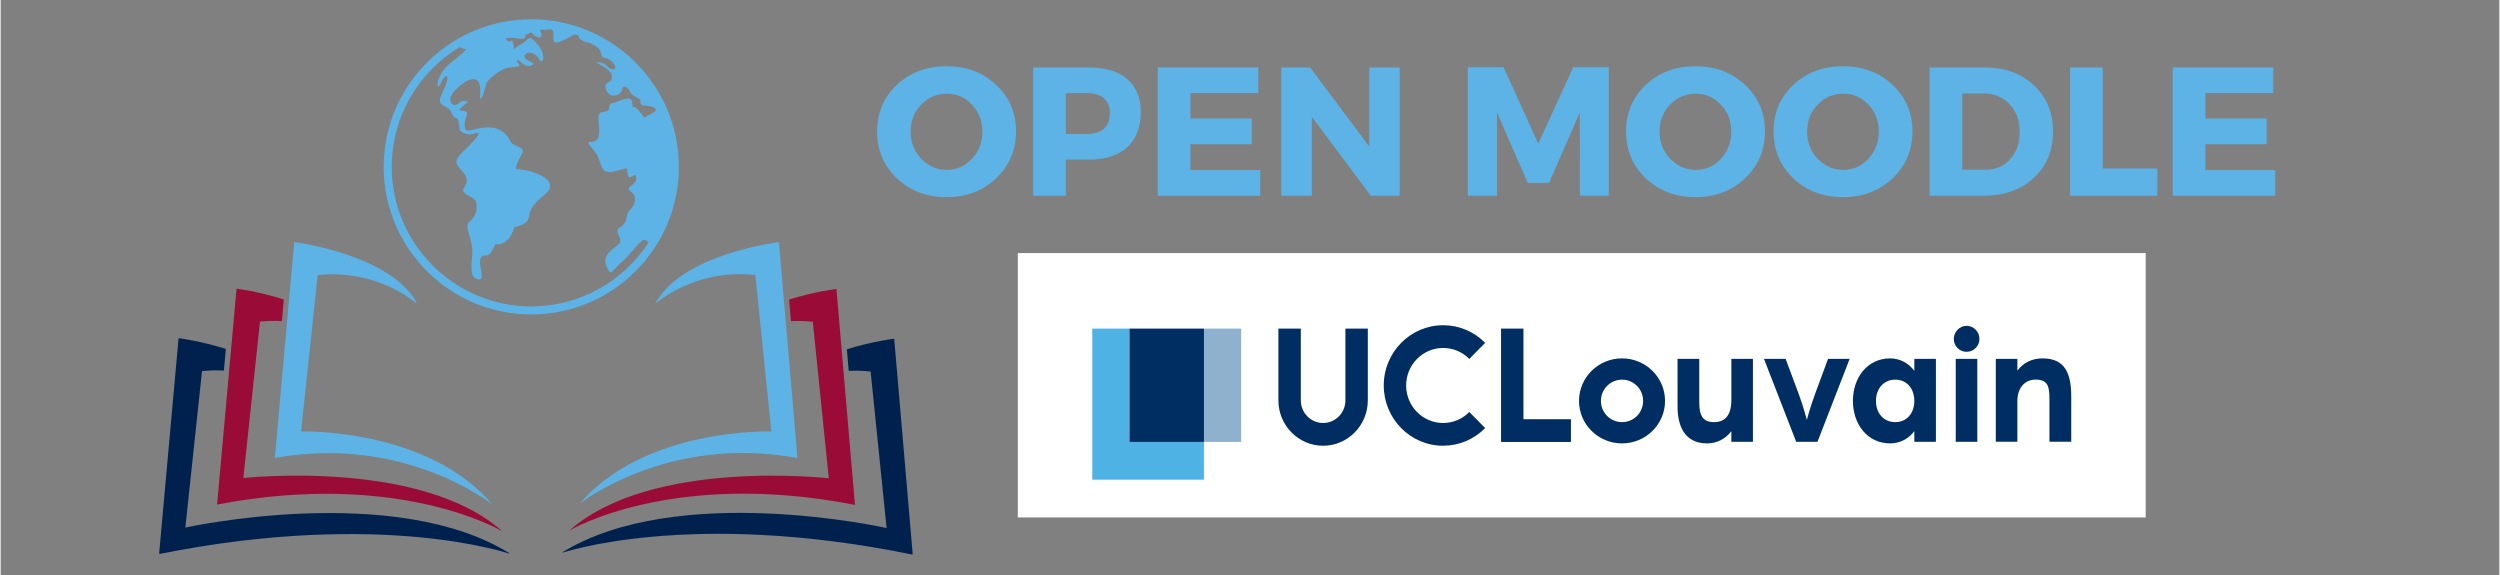 <svg xmlns="http://www.w3.org/2000/svg" xmlns:xlink="http://www.w3.org/1999/xlink" width="300" zoomAndPan="magnify" viewBox="0 0 224.88 51.75" height="69" preserveAspectRatio="xMidYMid meet" version="1.0"><rect x="0" y="0" width="224.88" height="51.75" fill="#808080" stroke="none"/><defs><g/><clipPath id="0b8aeabbae"><path d="M 51 26 L 77 26 L 77 48 L 51 48 Z M 51 26 " clip-rule="nonzero"/></clipPath><clipPath id="c52413f51a"><path d="M 63.129 18.488 L 90.75 31.664 L 76.289 61.98 L 48.668 48.805 Z M 63.129 18.488 " clip-rule="nonzero"/></clipPath><clipPath id="f37b2642f3"><path d="M 63.129 18.488 L 90.75 31.664 L 76.289 61.98 L 48.668 48.805 Z M 63.129 18.488 " clip-rule="nonzero"/></clipPath><clipPath id="166c47245a"><path d="M 50 30 L 83 30 L 83 50 L 50 50 Z M 50 30 " clip-rule="nonzero"/></clipPath><clipPath id="25e30afc83"><path d="M 63.129 18.488 L 90.75 31.664 L 76.289 61.98 L 48.668 48.805 Z M 63.129 18.488 " clip-rule="nonzero"/></clipPath><clipPath id="9754e7c940"><path d="M 63.129 18.488 L 90.75 31.664 L 76.289 61.98 L 48.668 48.805 Z M 63.129 18.488 " clip-rule="nonzero"/></clipPath><clipPath id="09ba567baa"><path d="M 52 21 L 72 21 L 72 46 L 52 46 Z M 52 21 " clip-rule="nonzero"/></clipPath><clipPath id="43f1fc4fee"><path d="M 63.129 18.488 L 90.75 31.664 L 76.289 61.98 L 48.668 48.805 Z M 63.129 18.488 " clip-rule="nonzero"/></clipPath><clipPath id="f7efc7dfd8"><path d="M 63.129 18.488 L 90.75 31.664 L 76.289 61.98 L 48.668 48.805 Z M 63.129 18.488 " clip-rule="nonzero"/></clipPath><clipPath id="a0c8ca8db3"><path d="M 19 25 L 46 25 L 46 48 L 19 48 Z M 19 25 " clip-rule="nonzero"/></clipPath><clipPath id="9b095162a9"><path d="M 5.633 31.59 L 33.309 18.539 L 47.637 48.918 L 19.957 61.969 Z M 5.633 31.59 " clip-rule="nonzero"/></clipPath><clipPath id="6ed9d3905c"><path d="M 33.352 18.52 L 5.672 31.57 L 20 61.949 L 47.68 48.898 Z M 33.352 18.52 " clip-rule="nonzero"/></clipPath><clipPath id="e1ae609d92"><path d="M 14 30 L 46 30 L 46 50 L 14 50 Z M 14 30 " clip-rule="nonzero"/></clipPath><clipPath id="77613ffa51"><path d="M 5.633 31.59 L 33.309 18.539 L 47.637 48.918 L 19.957 61.969 Z M 5.633 31.59 " clip-rule="nonzero"/></clipPath><clipPath id="fe7e611e2b"><path d="M 33.352 18.52 L 5.672 31.57 L 20 61.949 L 47.68 48.898 Z M 33.352 18.52 " clip-rule="nonzero"/></clipPath><clipPath id="5913e8332d"><path d="M 24 21 L 45 21 L 45 46 L 24 46 Z M 24 21 " clip-rule="nonzero"/></clipPath><clipPath id="05a7348d70"><path d="M 5.633 31.59 L 33.309 18.539 L 47.637 48.918 L 19.957 61.969 Z M 5.633 31.59 " clip-rule="nonzero"/></clipPath><clipPath id="37914603d0"><path d="M 33.352 18.52 L 5.672 31.57 L 20 61.949 L 47.68 48.898 Z M 33.352 18.52 " clip-rule="nonzero"/></clipPath><clipPath id="2626b01689"><path d="M 34.473 1.734 L 61.344 1.734 L 61.344 28.605 L 34.473 28.605 Z M 34.473 1.734 " clip-rule="nonzero"/></clipPath><clipPath id="8244c634a2"><path d="M 91.543 22.734 L 193.051 22.734 L 193.051 46.617 L 91.543 46.617 Z M 91.543 22.734 " clip-rule="nonzero"/></clipPath></defs><g clip-path="url(#0b8aeabbae)"><g clip-path="url(#c52413f51a)"><g clip-path="url(#f37b2642f3)"><path fill="#9b0b38" d="M 76.887 45.441 L 75.219 26.004 C 75.219 26.004 73.266 26.238 70.957 26.957 L 71.125 28.902 C 71.746 28.871 72.406 28.887 73.094 28.961 L 74.531 43.047 C 74.531 43.047 58.566 41.207 51.188 47.746 C 51.188 47.746 60.406 42.215 76.887 45.441 " fill-opacity="1" fill-rule="nonzero"/></g></g></g><g clip-path="url(#166c47245a)"><g clip-path="url(#25e30afc83)"><g clip-path="url(#9754e7c940)"><path fill="#00214e" d="M 80.418 30.48 C 80.418 30.48 78.469 30.715 76.16 31.434 L 76.324 33.379 C 76.949 33.348 77.605 33.363 78.297 33.438 L 79.734 47.523 C 79.734 47.523 60.812 43.266 50.414 49.793 C 50.414 49.793 61.879 45.777 82.086 49.918 L 80.418 30.48 " fill-opacity="1" fill-rule="nonzero"/></g></g></g><g clip-path="url(#09ba567baa)"><g clip-path="url(#43f1fc4fee)"><g clip-path="url(#f7efc7dfd8)"><path fill="#5db3e6" d="M 52.102 45.336 C 52.102 45.336 60.004 39.051 71.711 41.227 L 70.043 21.789 C 70.043 21.789 61.242 22.844 58.91 27.352 C 58.91 27.352 62.379 24.152 67.922 24.746 L 69.359 38.832 C 69.359 38.832 58.039 38.43 52.102 45.336 " fill-opacity="1" fill-rule="nonzero"/></g></g></g><g clip-path="url(#a0c8ca8db3)"><g clip-path="url(#9b095162a9)"><g clip-path="url(#6ed9d3905c)"><path fill="#9b0b38" d="M 19.477 45.41 L 21.23 25.98 C 21.23 25.98 23.18 26.223 25.484 26.953 L 25.309 28.898 C 24.688 28.863 24.031 28.875 23.34 28.945 L 21.84 43.023 C 21.84 43.023 37.816 41.254 45.164 47.828 C 45.164 47.828 35.969 42.254 19.477 45.41 " fill-opacity="1" fill-rule="nonzero"/></g></g></g><g clip-path="url(#e1ae609d92)"><g clip-path="url(#77613ffa51)"><g clip-path="url(#fe7e611e2b)"><path fill="#00214e" d="M 16.012 30.434 C 16.012 30.434 17.961 30.676 20.266 31.406 L 20.09 33.352 C 19.469 33.316 18.809 33.328 18.121 33.402 L 16.621 47.48 C 16.621 47.48 35.559 43.305 45.93 49.879 C 45.93 49.879 34.48 45.812 14.258 49.863 L 16.012 30.434 " fill-opacity="1" fill-rule="nonzero"/></g></g></g><g clip-path="url(#5913e8332d)"><g clip-path="url(#05a7348d70)"><g clip-path="url(#37914603d0)"><path fill="#5db3e6" d="M 44.262 45.41 C 44.262 45.41 36.387 39.094 24.672 41.219 L 26.422 21.789 C 26.422 21.789 35.219 22.883 37.531 27.398 C 37.531 27.398 34.078 24.184 28.531 24.754 L 27.035 38.832 C 27.035 38.832 38.355 38.48 44.262 45.41 " fill-opacity="1" fill-rule="nonzero"/></g></g></g><g fill="#5db3e6" fill-opacity="1"><g transform="translate(78.492, 17.617)"><g><path d="M 6.641 -11.656 C 8.43 -11.656 9.922 -11.094 11.109 -9.969 C 12.297 -8.852 12.891 -7.461 12.891 -5.797 C 12.891 -4.109 12.289 -2.695 11.094 -1.562 C 9.906 -0.438 8.414 0.125 6.625 0.125 C 4.844 0.125 3.359 -0.438 2.172 -1.562 C 0.984 -2.688 0.391 -4.098 0.391 -5.797 C 0.391 -7.473 0.984 -8.867 2.172 -9.984 C 3.359 -11.098 4.848 -11.656 6.641 -11.656 Z M 6.672 -9.188 C 5.766 -9.188 4.992 -8.859 4.359 -8.203 C 3.723 -7.555 3.406 -6.75 3.406 -5.781 C 3.406 -4.812 3.723 -3.992 4.359 -3.328 C 5.004 -2.66 5.77 -2.328 6.656 -2.328 C 7.551 -2.328 8.305 -2.66 8.922 -3.328 C 9.547 -3.992 9.859 -4.812 9.859 -5.781 C 9.859 -6.75 9.547 -7.555 8.922 -8.203 C 8.305 -8.859 7.555 -9.188 6.672 -9.188 Z M 6.672 -9.188 "/></g></g></g><g fill="#5db3e6" fill-opacity="1"><g transform="translate(91.768, 17.617)"><g><path d="M 1.156 -11.547 L 6.188 -11.547 C 7.664 -11.547 8.812 -11.195 9.625 -10.5 C 10.438 -9.801 10.844 -8.812 10.844 -7.531 C 10.844 -6.176 10.438 -5.125 9.625 -4.375 C 8.812 -3.625 7.664 -3.25 6.188 -3.25 L 4.094 -3.25 L 4.094 0 L 1.156 0 Z M 4.094 -9.234 L 4.094 -5.562 L 6.031 -5.562 C 6.688 -5.562 7.188 -5.719 7.531 -6.031 C 7.883 -6.352 8.062 -6.816 8.062 -7.422 C 8.062 -8.016 7.883 -8.461 7.531 -8.766 C 7.188 -9.078 6.688 -9.234 6.031 -9.234 Z M 4.094 -9.234 "/></g></g></g><g fill="#5db3e6" fill-opacity="1"><g transform="translate(102.983, 17.617)"><g><path d="M 10.203 -9.234 L 4.094 -9.234 L 4.094 -6.953 L 9.609 -6.953 L 9.609 -4.641 L 4.094 -4.641 L 4.094 -2.312 L 10.375 -2.312 L 10.375 0 L 1.156 0 L 1.156 -11.547 L 10.203 -11.547 Z M 10.203 -9.234 "/></g></g></g><g fill="#5db3e6" fill-opacity="1"><g transform="translate(114.098, 17.617)"><g><path d="M 11.812 0 L 9.219 0 L 3.906 -7.109 L 3.906 0 L 1.156 0 L 1.156 -11.547 L 3.75 -11.547 L 9.078 -4.422 L 9.078 -11.547 L 11.812 -11.547 Z M 11.812 0 "/></g></g></g><g fill="#5db3e6" fill-opacity="1"><g transform="translate(127.061, 17.617)"><g/></g></g><g fill="#5db3e6" fill-opacity="1"><g transform="translate(130.887, 17.617)"><g><path d="M 13.844 0 L 11.25 0 L 11.234 -7.5 L 8.469 -1.156 L 6.547 -1.156 L 3.781 -7.5 L 3.781 0 L 1.156 0 L 1.156 -11.562 L 4.375 -11.562 L 7.5 -4.688 L 10.641 -11.562 L 13.844 -11.562 Z M 13.844 0 "/></g></g></g><g fill="#5db3e6" fill-opacity="1"><g transform="translate(145.895, 17.617)"><g><path d="M 6.641 -11.656 C 8.43 -11.656 9.922 -11.094 11.109 -9.969 C 12.297 -8.852 12.891 -7.461 12.891 -5.797 C 12.891 -4.109 12.289 -2.695 11.094 -1.562 C 9.906 -0.438 8.414 0.125 6.625 0.125 C 4.844 0.125 3.359 -0.438 2.172 -1.562 C 0.984 -2.688 0.391 -4.098 0.391 -5.797 C 0.391 -7.473 0.984 -8.867 2.172 -9.984 C 3.359 -11.098 4.848 -11.656 6.641 -11.656 Z M 6.672 -9.188 C 5.766 -9.188 4.992 -8.859 4.359 -8.203 C 3.723 -7.555 3.406 -6.75 3.406 -5.781 C 3.406 -4.812 3.723 -3.992 4.359 -3.328 C 5.004 -2.66 5.77 -2.328 6.656 -2.328 C 7.551 -2.328 8.305 -2.66 8.922 -3.328 C 9.547 -3.992 9.859 -4.812 9.859 -5.781 C 9.859 -6.75 9.547 -7.555 8.922 -8.203 C 8.305 -8.859 7.555 -9.188 6.672 -9.188 Z M 6.672 -9.188 "/></g></g></g><g fill="#5db3e6" fill-opacity="1"><g transform="translate(159.171, 17.617)"><g><path d="M 6.641 -11.656 C 8.43 -11.656 9.922 -11.094 11.109 -9.969 C 12.297 -8.852 12.891 -7.461 12.891 -5.797 C 12.891 -4.109 12.289 -2.695 11.094 -1.562 C 9.906 -0.438 8.414 0.125 6.625 0.125 C 4.844 0.125 3.359 -0.438 2.172 -1.562 C 0.984 -2.688 0.391 -4.098 0.391 -5.797 C 0.391 -7.473 0.984 -8.867 2.172 -9.984 C 3.359 -11.098 4.848 -11.656 6.641 -11.656 Z M 6.672 -9.188 C 5.766 -9.188 4.992 -8.859 4.359 -8.203 C 3.723 -7.555 3.406 -6.75 3.406 -5.781 C 3.406 -4.812 3.723 -3.992 4.359 -3.328 C 5.004 -2.66 5.77 -2.328 6.656 -2.328 C 7.551 -2.328 8.305 -2.66 8.922 -3.328 C 9.547 -3.992 9.859 -4.812 9.859 -5.781 C 9.859 -6.75 9.547 -7.555 8.922 -8.203 C 8.305 -8.859 7.555 -9.188 6.672 -9.188 Z M 6.672 -9.188 "/></g></g></g><g fill="#5db3e6" fill-opacity="1"><g transform="translate(172.447, 17.617)"><g><path d="M 1.156 -11.547 L 6.125 -11.547 C 7.938 -11.547 9.41 -11.008 10.547 -9.938 C 11.691 -8.875 12.266 -7.488 12.266 -5.781 C 12.266 -4.07 11.688 -2.68 10.531 -1.609 C 9.375 -0.535 7.863 0 6 0 L 1.156 0 Z M 4.094 -9.203 L 4.094 -2.344 L 6.188 -2.344 C 7.094 -2.344 7.832 -2.656 8.406 -3.281 C 8.977 -3.914 9.266 -4.738 9.266 -5.75 C 9.266 -6.77 8.961 -7.598 8.359 -8.234 C 7.754 -8.879 6.988 -9.203 6.062 -9.203 Z M 4.094 -9.203 "/></g></g></g><g fill="#5db3e6" fill-opacity="1"><g transform="translate(185.096, 17.617)"><g><path d="M 4.094 -2.453 L 9 -2.453 L 9 0 L 1.156 0 L 1.156 -11.547 L 4.094 -11.547 Z M 4.094 -2.453 "/></g></g></g><g fill="#5db3e6" fill-opacity="1"><g transform="translate(194.331, 17.617)"><g><path d="M 10.203 -9.234 L 4.094 -9.234 L 4.094 -6.953 L 9.609 -6.953 L 9.609 -4.641 L 4.094 -4.641 L 4.094 -2.312 L 10.375 -2.312 L 10.375 0 L 1.156 0 L 1.156 -11.547 L 10.203 -11.547 Z M 10.203 -9.234 "/></g></g></g><g clip-path="url(#2626b01689)"><path fill="#5db3e6" d="M 47.758 27.578 C 40.828 27.578 35.195 21.941 35.195 15.02 C 35.195 10.441 37.652 6.43 41.32 4.234 C 41.461 4.336 41.637 4.406 41.859 4.406 C 41.859 4.406 42.102 4.406 40.559 5.609 C 39.02 6.812 39.164 8.48 39.645 7.43 C 40.125 6.379 40.559 6.762 39.789 8.258 C 39.02 9.75 40.195 9.266 40.594 10.18 C 40.992 11.094 41.137 9.988 41.328 11.723 C 41.328 11.723 41.812 12.297 42.676 12.012 C 43.543 11.723 42.535 12.777 41.617 13.645 C 40.703 14.512 40.992 14.801 41.473 15.332 C 41.957 15.859 42.148 16.293 41.715 16.871 C 41.281 17.449 42.391 17.641 42.676 17.977 C 42.965 18.312 42.918 19.422 42.246 19.902 C 41.57 20.383 42.582 21.441 42.438 22.938 C 42.293 24.426 42.328 25.051 43.008 25.148 C 43.688 25.246 42.918 23.848 43.207 23.223 C 43.496 22.598 43.832 23.656 44.508 21.973 C 44.508 21.973 45.711 22.262 46.238 20.434 C 46.238 20.434 47.297 20.289 47.488 19.711 C 47.684 19.133 47.441 18.746 48.98 17.496 C 50.52 16.246 47.922 15.281 46.527 15.234 C 46.527 15.234 46.016 15.441 46.914 13.84 C 47.305 13.137 46.145 13.309 45.855 12.684 C 45.566 12.059 44.891 11.336 43.543 11.48 C 42.195 11.625 41.809 12.105 41.762 11.289 C 41.715 10.469 42.34 10.086 41.668 9.988 C 40.992 9.891 41.328 9.844 42.055 9.168 C 42.055 9.168 41.617 8.879 41.188 9.316 C 40.754 9.75 39.98 9.074 40.898 8.113 C 41.812 7.148 43.254 6.426 43.16 8.258 C 43.062 10.086 43.738 7.43 43.738 7.43 C 43.738 7.43 44.746 6.137 46 6.043 C 47.25 5.945 46.48 5.898 46.48 5.465 C 46.48 5.031 47.059 6.188 47.758 5.898 C 48.453 5.609 47.008 5.512 47.152 5.031 C 47.297 4.551 48.117 4.695 48.453 5.32 C 48.789 5.945 49.176 4.984 48.309 3.973 C 47.441 2.961 47.586 3.59 46.77 4.02 C 45.949 4.453 46.289 4.695 46.145 3.973 C 46 3.25 45.949 4.02 45.566 3.637 C 45.18 3.25 46.254 3.43 46.816 3.492 C 47.383 3.551 47.203 3.152 47.203 3.152 L 47.758 2.914 C 47.758 2.914 48.117 3.441 48.551 3.348 C 48.98 3.25 48.262 2.574 48.691 2.672 C 49.125 2.77 49.703 2.383 49.75 2.961 C 49.801 3.539 49.414 4.309 51.004 3.441 C 51.324 3.27 51.539 3.152 51.688 3.086 C 51.793 3.121 51.898 3.16 52.008 3.199 C 52.016 3.312 52.055 3.465 52.254 3.59 C 52.879 3.973 52.688 3.633 53.508 4.117 C 54.324 4.598 53.793 5.129 54.422 5.223 C 55.047 5.32 55.625 6.188 55.145 6.234 C 54.66 6.281 54.613 5.707 53.895 5.609 C 53.168 5.512 54.18 5.848 54.66 6.281 C 55.145 6.715 55.145 7.227 54.66 7.43 C 54.18 7.629 54.535 8.738 55.32 8.594 C 56.105 8.449 55.816 7.629 56.25 7.824 C 56.684 8.016 56.539 8.496 57.262 8.785 C 57.984 9.074 57.164 9.457 58.031 9.508 C 58.898 9.555 59.328 9.891 58.559 10.23 C 57.789 10.566 58.176 10.855 57.5 10.035 C 56.828 9.219 56.895 10 56.828 9.219 C 56.762 8.434 55.672 9.168 55.094 9.266 C 54.516 9.363 55 9.941 54.469 10.035 C 53.938 10.133 53.699 9.988 53.844 11.238 C 53.988 12.492 53.652 12.777 53.074 12.777 C 52.496 12.777 53.555 13.453 53.844 14.32 C 54.133 15.188 54.18 15.715 55.434 15.379 C 56.684 15.043 56.297 15.043 56.441 15.715 C 56.586 16.391 57.117 15.332 57.211 16.004 C 57.309 16.68 56.008 16.824 56.73 17.254 C 57.453 17.688 56.926 18.699 56.586 18.941 C 56.25 19.18 56.488 20.047 55.77 20.434 C 55.047 20.816 56.105 21.488 55.672 21.926 C 55.238 22.359 54.082 22.887 54.516 23.945 C 54.953 25.004 54.953 24.379 55.867 23.609 C 56.777 22.84 57.551 21.539 57.984 21.59 C 58.137 21.605 58.211 21.727 58.305 21.828 C 56.062 25.285 52.172 27.578 47.758 27.578 Z M 47.758 1.734 C 40.43 1.734 34.473 7.691 34.473 15.02 C 34.473 22.34 40.43 28.301 47.758 28.301 C 55.078 28.301 61.039 22.34 61.039 15.02 C 61.039 7.691 55.078 1.734 47.758 1.734 " fill-opacity="1" fill-rule="nonzero"/></g><g clip-path="url(#8244c634a2)"><path fill="#ffffff" d="M 91.543 22.777 L 193.051 22.777 L 193.051 46.574 L 91.543 46.574 Z M 91.543 22.777 " fill-opacity="1" fill-rule="nonzero"/></g><path fill="#8fb1ce" d="M 108.293 29.574 L 111.645 29.574 L 111.645 39.773 L 108.293 39.773 Z M 108.293 29.574 " fill-opacity="1" fill-rule="nonzero"/><path fill="#4fb2e4" d="M 104.945 39.773 L 101.594 39.773 L 101.594 29.574 L 98.242 29.574 L 98.242 43.172 L 108.293 43.172 L 108.293 39.773 Z M 104.945 39.773 " fill-opacity="1" fill-rule="nonzero"/><path fill="#002d62" d="M 101.594 29.574 L 108.297 29.574 L 108.297 39.773 L 101.594 39.773 Z M 101.594 29.574 " fill-opacity="1" fill-rule="nonzero"/><path fill="#002d62" d="M 119.02 40.117 C 116.801 40.117 114.996 38.285 114.996 36.035 L 114.996 29.574 L 117.012 29.574 L 117.012 36.035 C 117.012 37.156 117.914 38.07 119.02 38.07 C 120.125 38.07 121.027 37.156 121.027 36.035 L 121.027 29.574 L 123.043 29.574 L 123.043 36.035 C 123.043 38.285 121.238 40.117 119.02 40.117 Z M 119.02 40.117 " fill-opacity="1" fill-rule="nonzero"/><path fill="#002d62" d="M 141.324 39.777 L 135.035 39.777 L 135.035 29.574 L 137.051 29.574 L 137.051 37.73 L 141.324 37.73 Z M 141.324 39.777 " fill-opacity="1" fill-rule="nonzero"/><path fill="#002d62" d="M 145.922 32.254 C 148.055 32.254 149.793 33.961 149.793 36.082 C 149.793 38.199 148.055 39.906 145.922 39.906 C 143.789 39.906 142.051 38.199 142.051 36.082 C 142.051 33.961 143.789 32.254 145.922 32.254 Z M 145.922 37.992 C 146.969 37.992 147.82 37.156 147.82 36.082 C 147.82 35.008 146.965 34.168 145.922 34.168 C 144.879 34.168 144.023 35.02 144.023 36.082 C 144.023 37.141 144.879 37.992 145.922 37.992 Z M 145.922 37.992 " fill-opacity="1" fill-rule="nonzero"/><path fill="#002d62" d="M 150.918 32.297 L 152.875 32.297 L 152.875 36.227 C 152.875 37.359 153.164 37.992 154.195 37.992 C 155.223 37.992 155.762 37.348 155.762 35.992 L 155.762 32.297 L 157.703 32.297 L 157.703 39.762 L 155.762 39.762 L 155.762 38.805 C 155.223 39.523 154.426 39.906 153.586 39.906 C 151.438 39.906 150.918 38.172 150.918 36.566 Z M 150.918 32.297 " fill-opacity="1" fill-rule="nonzero"/><path fill="#002d62" d="M 158.699 32.297 L 160.645 32.297 L 161.828 35.465 C 162.25 36.613 162.555 37.789 162.555 37.789 C 162.555 37.789 162.871 36.609 163.293 35.465 L 164.465 32.297 L 166.41 32.297 L 163.512 39.762 L 161.598 39.762 Z M 158.699 32.297 " fill-opacity="1" fill-rule="nonzero"/><path fill="#002d62" d="M 170.051 32.254 C 170.895 32.254 171.691 32.652 172.23 33.375 L 172.23 32.297 L 174.172 32.297 L 174.172 39.762 L 172.23 39.762 L 172.23 38.805 C 171.691 39.523 170.895 39.906 170.051 39.906 C 168.023 39.906 166.703 38.199 166.703 36.082 C 166.703 33.961 168.023 32.254 170.051 32.254 Z M 170.516 37.992 C 171.531 37.992 172.23 37.215 172.23 36.082 C 172.23 34.949 171.531 34.168 170.516 34.168 C 169.5 34.168 168.777 34.949 168.777 36.082 C 168.777 37.215 169.488 37.992 170.516 37.992 Z M 170.516 37.992 " fill-opacity="1" fill-rule="nonzero"/><path fill="#002d62" d="M 176.93 29.324 C 177.566 29.324 178.09 29.855 178.09 30.504 C 178.09 31.152 177.566 31.664 176.93 31.664 C 176.289 31.664 175.781 31.137 175.781 30.504 C 175.781 29.871 176.305 29.324 176.93 29.324 Z M 175.957 32.297 L 177.898 32.297 L 177.898 39.762 L 175.957 39.762 Z M 175.957 32.297 " fill-opacity="1" fill-rule="nonzero"/><path fill="#002d62" d="M 179.562 32.297 L 181.504 32.297 L 181.504 33.359 C 182.043 32.637 182.824 32.254 183.77 32.254 C 185.844 32.254 186.352 33.68 186.352 35.711 L 186.352 39.758 L 184.391 39.758 L 184.391 35.934 C 184.391 34.797 184.262 34.164 183.145 34.164 C 182.145 34.164 181.504 34.945 181.504 36.078 L 181.504 39.758 L 179.562 39.758 L 179.562 32.293 Z M 179.562 32.297 " fill-opacity="1" fill-rule="nonzero"/><path fill="#002d62" d="M 129.82 40.117 C 126.871 40.117 124.477 37.684 124.477 34.691 C 124.477 31.703 126.871 29.27 129.82 29.27 C 131.25 29.27 132.594 29.832 133.602 30.859 L 132.176 32.305 C 131.543 31.664 130.711 31.316 129.82 31.316 C 127.984 31.316 126.492 32.832 126.492 34.691 C 126.492 36.555 127.984 38.07 129.82 38.07 C 130.711 38.07 131.547 37.719 132.176 37.078 L 133.602 38.523 C 132.594 39.551 131.25 40.113 129.82 40.113 Z M 129.82 40.117 " fill-opacity="1" fill-rule="nonzero"/></svg>
